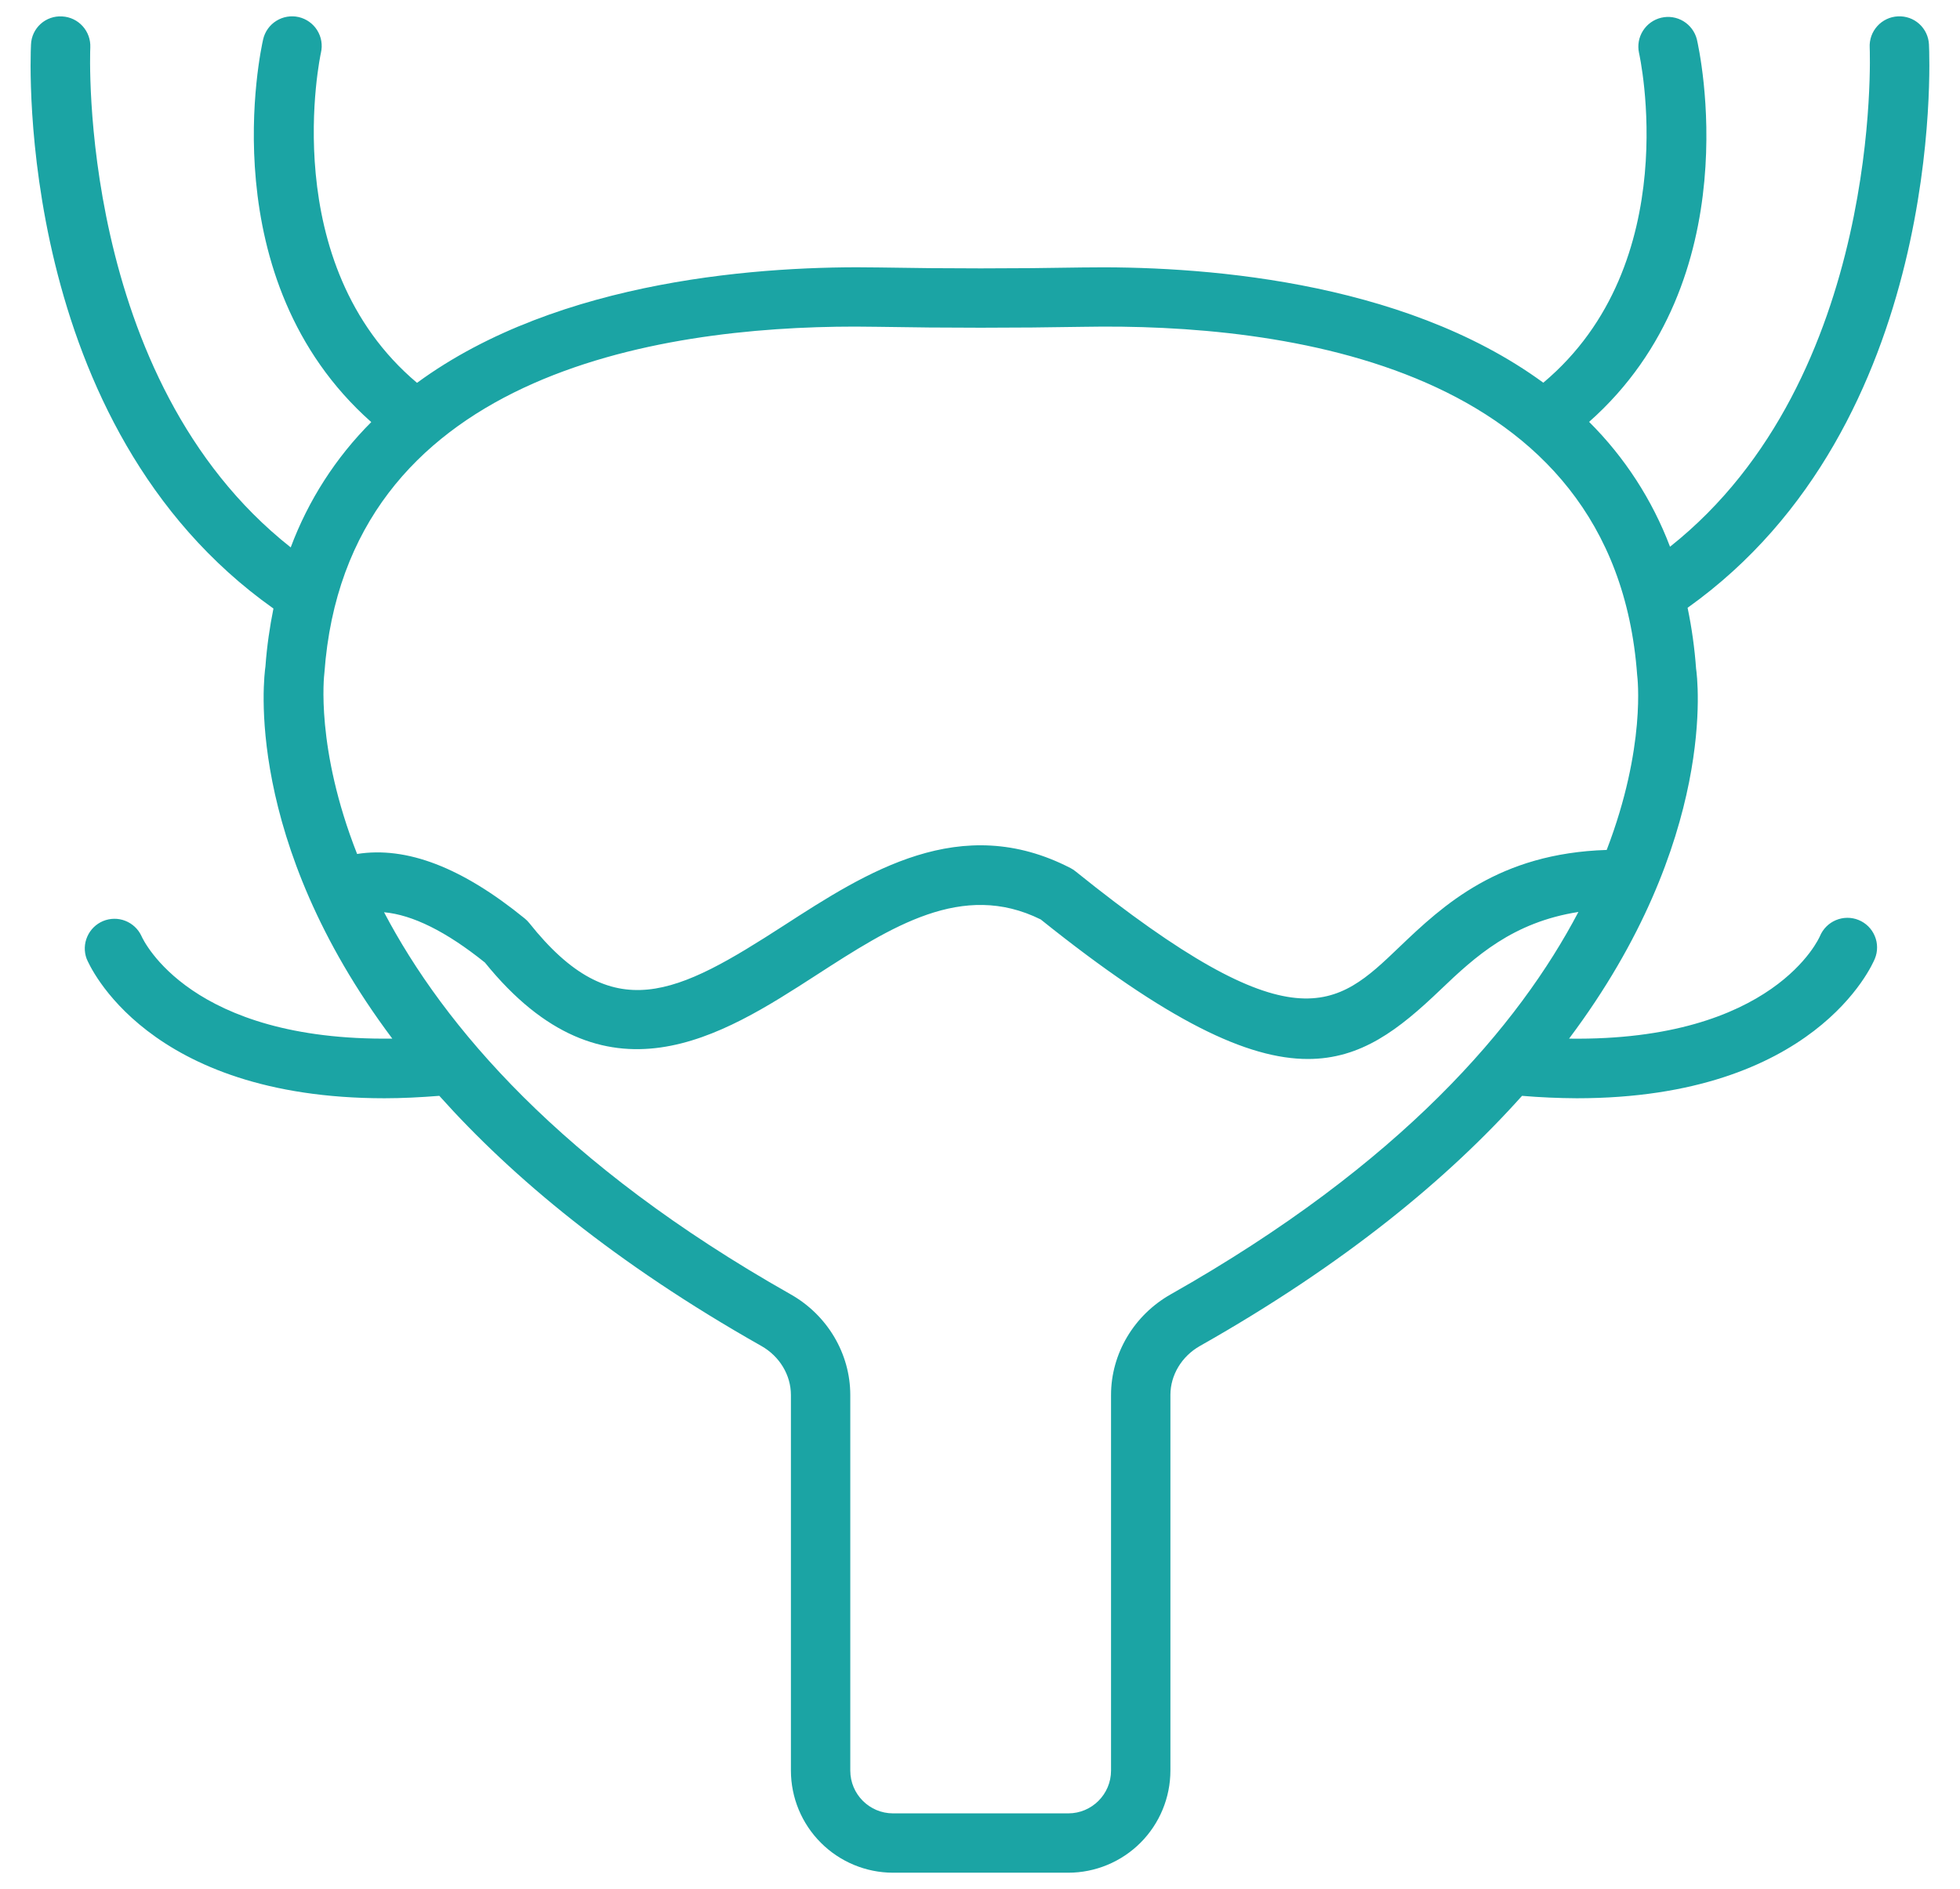 <svg width="55" height="53" viewBox="0 0 55 53" fill="none" xmlns="http://www.w3.org/2000/svg">
<path d="M52.156 25.812C51.951 25.728 51.722 25.73 51.519 25.815C51.315 25.9 51.154 26.062 51.069 26.266C51.056 26.298 49.787 29.218 44.03 29.14C48.22 23.559 47.631 18.998 47.594 18.758C47.553 18.185 47.473 17.615 47.356 17.052C54.574 11.914 54.15 1.692 54.129 1.249C54.124 1.14 54.098 1.032 54.051 0.933C54.004 0.834 53.939 0.745 53.857 0.671C53.776 0.598 53.681 0.541 53.578 0.505C53.474 0.469 53.365 0.453 53.256 0.459C53.147 0.465 53.039 0.491 52.941 0.538C52.842 0.585 52.753 0.651 52.68 0.732C52.607 0.813 52.55 0.907 52.513 1.01C52.477 1.113 52.46 1.222 52.466 1.331C52.47 1.428 52.838 10.602 46.863 15.339C46.364 14.023 45.59 12.829 44.592 11.836C49.119 7.832 47.682 1.387 47.615 1.099C47.56 0.889 47.425 0.708 47.239 0.595C47.052 0.482 46.829 0.447 46.617 0.497C46.405 0.547 46.221 0.678 46.104 0.862C45.987 1.046 45.947 1.268 45.992 1.481C46.006 1.542 47.307 7.382 43.307 10.737C39.304 7.808 33.515 7.455 30.381 7.504C28.482 7.538 26.557 7.538 24.656 7.504C21.512 7.449 15.704 7.805 11.702 10.741C7.729 7.394 8.993 1.539 9.006 1.478C9.056 1.262 9.018 1.036 8.901 0.849C8.784 0.662 8.597 0.529 8.382 0.479C8.167 0.43 7.941 0.468 7.754 0.585C7.566 0.702 7.433 0.889 7.384 1.104C7.318 1.391 5.901 7.837 10.418 11.842C9.422 12.838 8.651 14.038 8.158 15.358C2.16 10.626 2.528 1.429 2.534 1.333C2.544 1.113 2.467 0.897 2.319 0.734C2.171 0.57 1.964 0.472 1.744 0.461C1.634 0.454 1.524 0.469 1.421 0.505C1.317 0.541 1.222 0.597 1.14 0.671C1.059 0.744 0.993 0.834 0.946 0.933C0.9 1.032 0.874 1.14 0.87 1.25C0.847 1.692 0.424 11.942 7.673 17.073C7.57 17.588 7.49 18.125 7.449 18.695C7.407 18.977 6.818 23.554 11.008 29.139C5.358 29.214 4.031 26.401 3.968 26.258C3.877 26.063 3.714 25.912 3.514 25.834C3.314 25.756 3.092 25.759 2.893 25.841C2.695 25.924 2.536 26.079 2.45 26.276C2.363 26.472 2.356 26.695 2.43 26.896C2.501 27.07 4.115 30.813 10.791 30.813C11.274 30.813 11.792 30.787 12.328 30.745C14.383 33.042 17.276 35.451 21.365 37.763C21.876 38.052 22.194 38.578 22.194 39.138V49.676C22.195 50.436 22.497 51.164 23.035 51.701C23.572 52.238 24.3 52.54 25.059 52.541H29.978C30.737 52.54 31.465 52.238 32.003 51.701C32.54 51.164 32.842 50.436 32.843 49.676V39.138C32.843 38.578 33.161 38.052 33.671 37.763C37.761 35.45 40.655 33.042 42.71 30.745C43.221 30.788 43.733 30.81 44.246 30.813C50.921 30.813 52.54 27.071 52.611 26.897C52.653 26.796 52.674 26.688 52.673 26.578C52.673 26.469 52.651 26.361 52.608 26.26C52.566 26.159 52.504 26.068 52.427 25.991C52.349 25.914 52.257 25.853 52.156 25.812ZM23.998 9.163C24.212 9.163 24.422 9.165 24.626 9.169C26.544 9.203 28.492 9.203 30.41 9.169C35.959 9.067 45.306 10.199 45.941 18.942C45.947 18.984 46.198 20.951 45.086 23.846C42.058 23.941 40.501 25.39 39.265 26.573C37.494 28.269 36.322 29.388 30.18 24.446C30.137 24.411 30.09 24.381 30.041 24.355C26.958 22.764 24.323 24.463 21.998 25.965C19.004 27.897 17.198 28.847 14.853 25.898C14.815 25.851 14.773 25.808 14.726 25.77C12.957 24.33 11.409 23.741 10.021 23.959C8.851 20.99 9.094 18.95 9.103 18.879C9.708 10.518 18.418 9.163 23.998 9.163ZM32.852 36.314C31.819 36.898 31.177 37.98 31.177 39.138V49.676C31.177 50.338 30.639 50.876 29.978 50.876H25.059C24.398 50.876 23.86 50.338 23.86 49.676V39.138C23.86 37.98 23.219 36.897 22.185 36.313C15.738 32.668 12.45 28.776 10.777 25.594C11.573 25.666 12.519 26.131 13.607 27.005C16.987 31.183 20.264 29.064 22.901 27.361C25.011 25.998 27.006 24.709 29.204 25.796C32.778 28.661 35.017 29.712 36.702 29.711C38.194 29.711 39.252 28.887 40.416 27.774C41.403 26.829 42.452 25.875 44.292 25.586C42.626 28.758 39.334 32.649 32.852 36.314Z" fill="#1BA4A4"/>
</svg>
